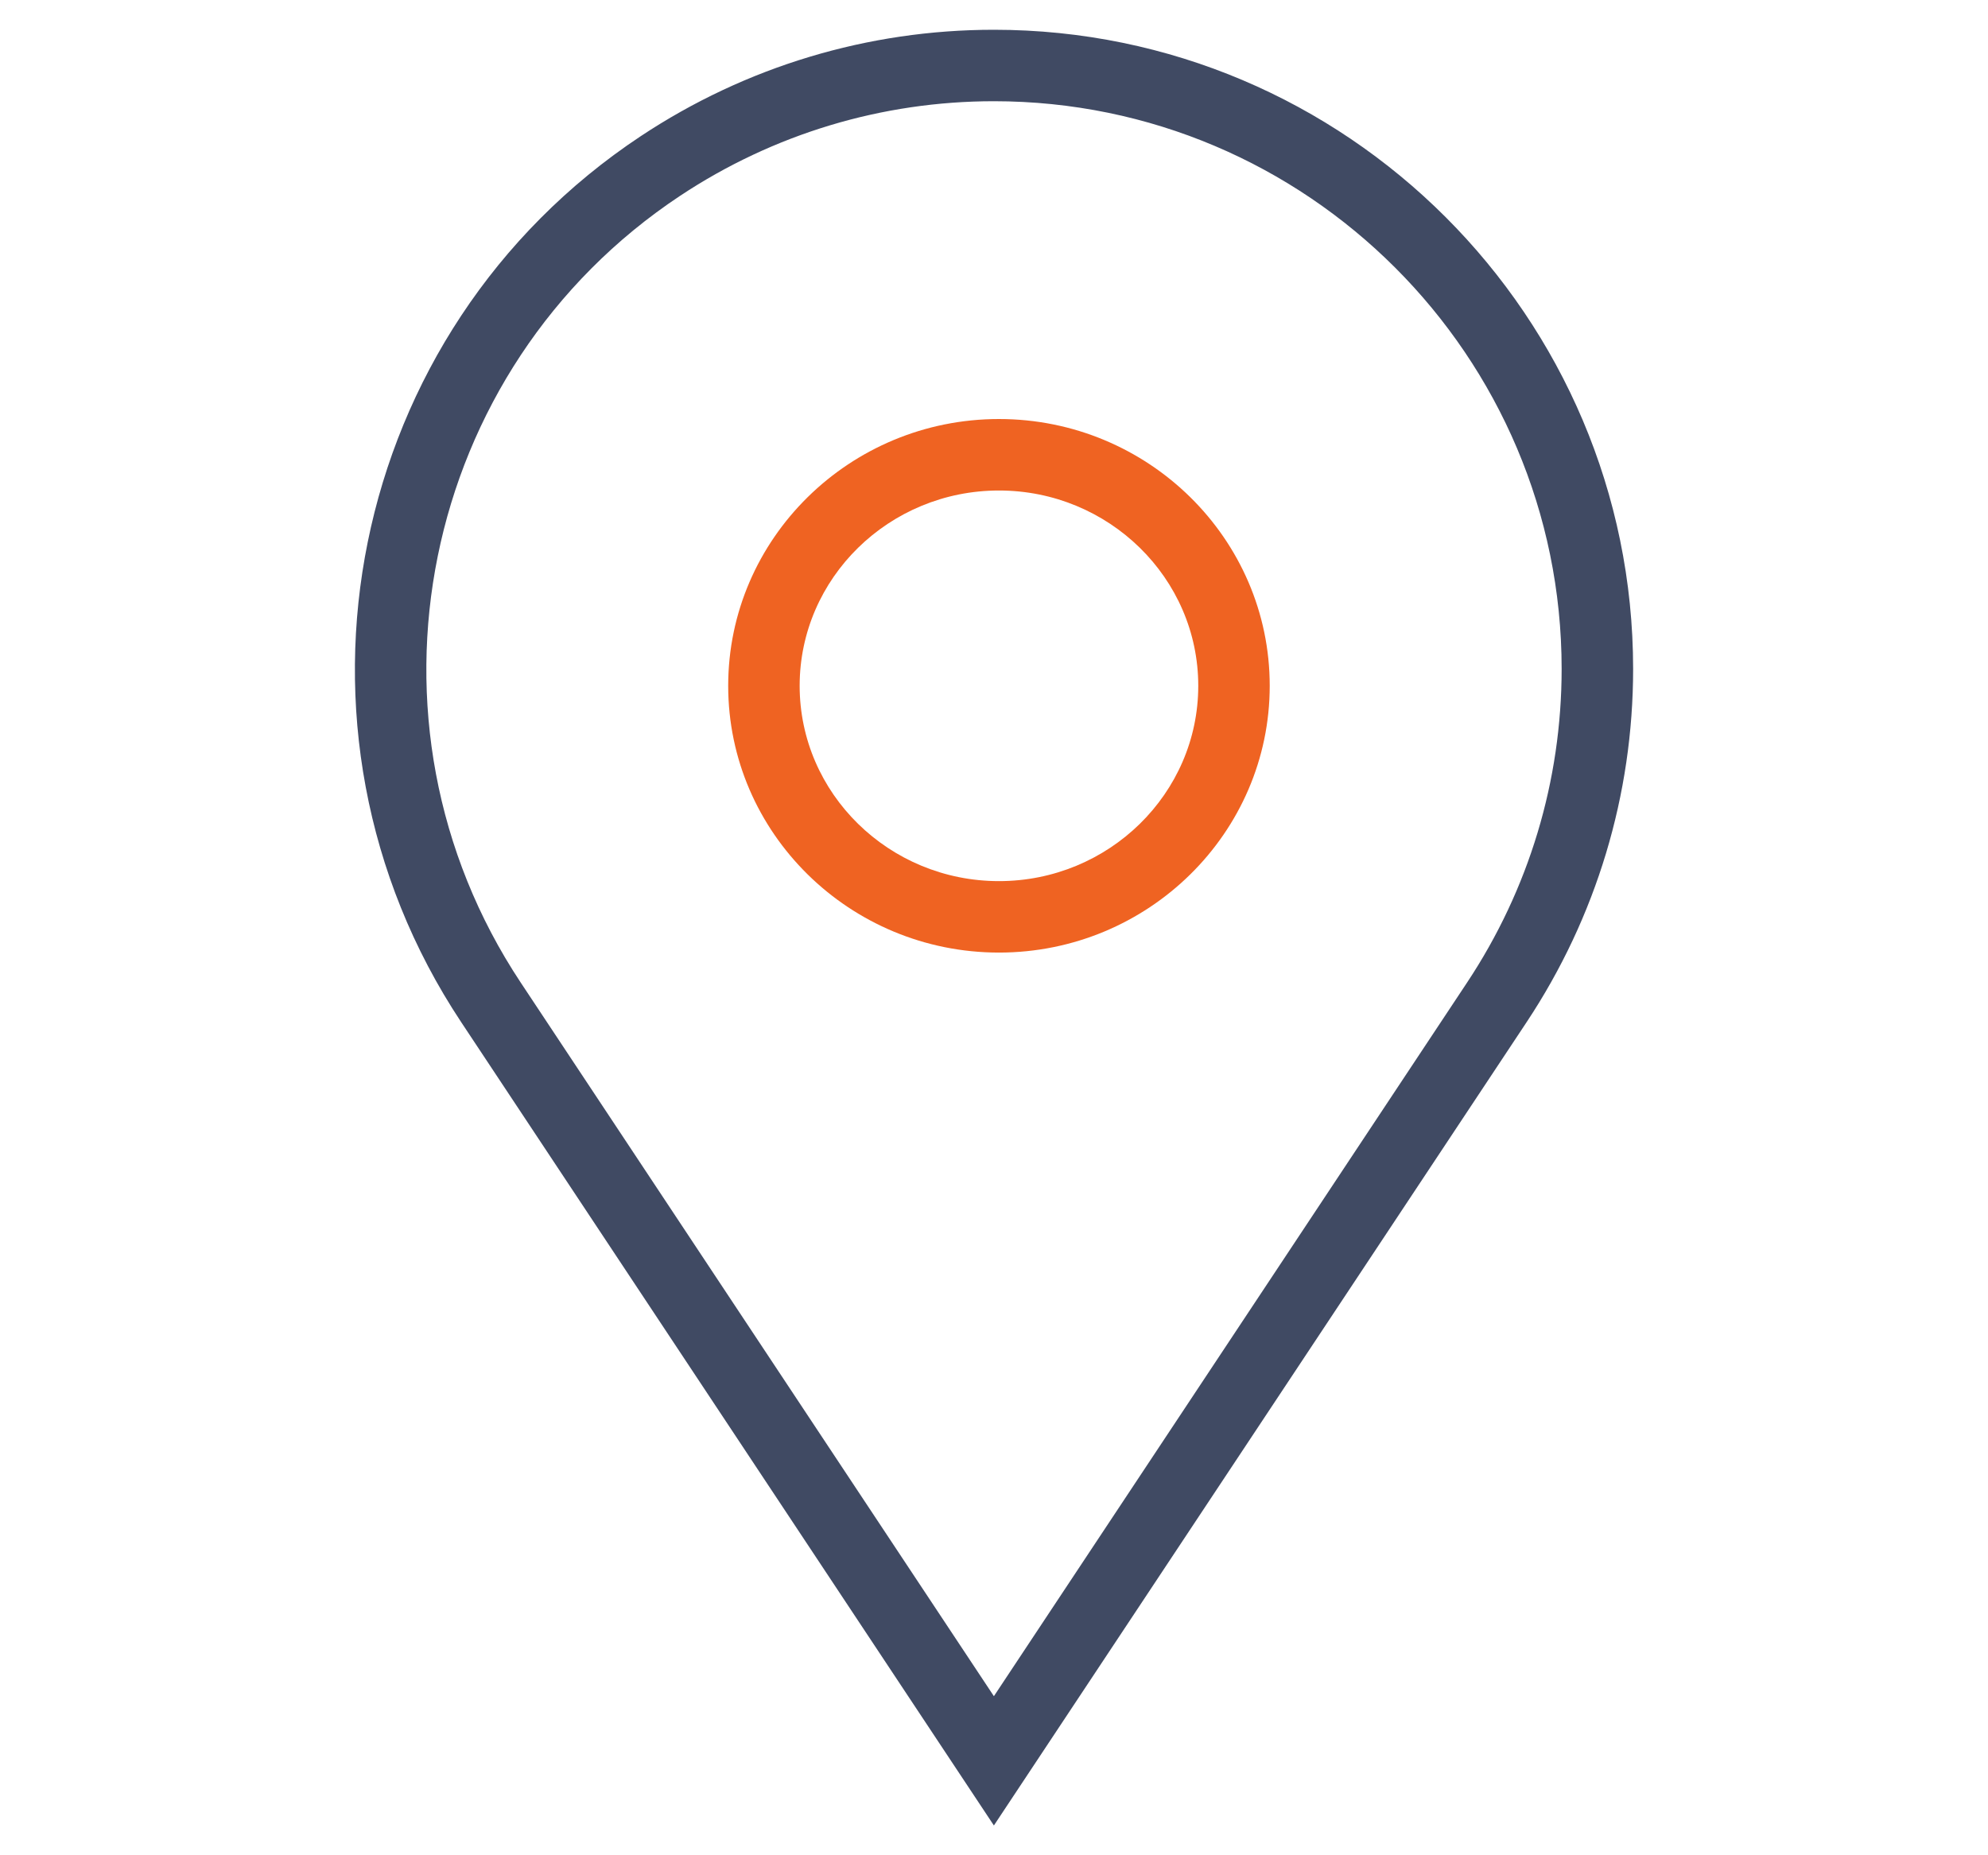 <?xml version="1.0" encoding="utf-8"?>
<!-- Generator: Adobe Illustrator 24.0.3, SVG Export Plug-In . SVG Version: 6.00 Build 0)  -->
<svg version="1.1" id="Layer_1" xmlns="http://www.w3.org/2000/svg" xmlns:xlink="http://www.w3.org/1999/xlink" x="0px" y="0px"
	 width="75px" height="70px" viewBox="0 0 75 70" style="enable-background:new 0 0 75 70;" xml:space="preserve">
<style type="text/css">
	.st0{fill:#EF6322;}
	.st1{fill:#404A63;}
</style>
<title>Group 25</title>
<desc>Created with Sketch.</desc>
<g>
	<path class="st0" d="M37.687,15.81c-5.633,0-10.215,4.515-10.215,10.065
		s4.582,10.066,10.215,10.066s10.215-4.516,10.215-10.066S43.32,15.81,37.687,15.81
		z M37.687,33.245c-4.146,0-7.519-3.306-7.519-7.369s3.373-7.369,7.519-7.369
		s7.519,3.306,7.519,7.369S41.833,33.245,37.687,33.245z"/>
	<path class="st1" d="M37.496,1.123c-4.755,0-9.362,1.389-13.325,4.016
		C13.089,12.487,10.051,27.481,17.397,38.563l20.099,30.313l20.1-30.313
		c2.627-3.963,4.016-8.571,4.016-13.326C61.611,11.941,50.793,1.123,37.496,1.123z
		 M55.347,37.073L37.496,63.998L19.645,37.073
		c-6.526-9.843-3.827-23.161,6.016-29.687c3.52-2.333,7.612-3.567,11.835-3.567
		c11.811,0,21.419,9.608,21.419,21.418C58.915,29.461,57.681,33.554,55.347,37.073z"/>
</g>
</svg>
